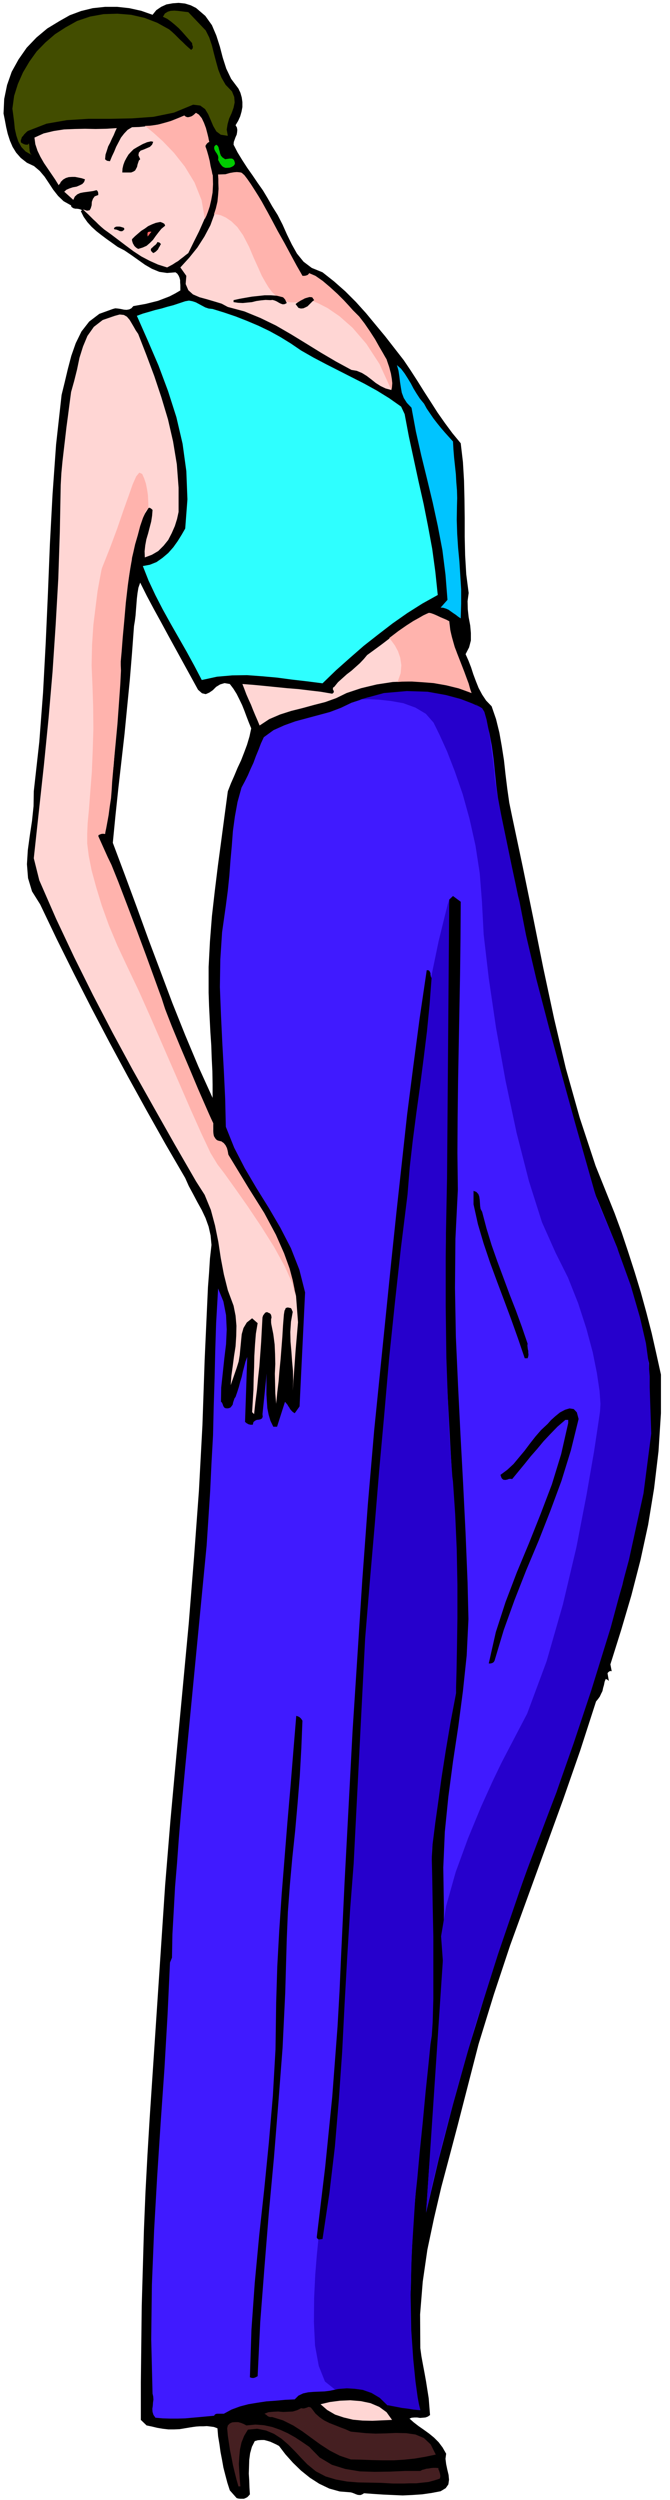 <svg xmlns="http://www.w3.org/2000/svg" fill-rule="evenodd" height="1829.069" preserveAspectRatio="none" stroke-linecap="round" viewBox="0 0 3035 11320" width="490.455"><style>.brush1{fill:#000}.pen1{stroke:none}.brush3{fill:#ffd6d4}.brush9{fill:#451f21}.brush10{fill:#ffb3ad}.brush11{fill:#2600cc}</style><path class="pen1 brush1" d="m2994 6224-21-95-21-93-24-93-25-91-28-92-29-90-30-90-32-87-86-214-72-218-63-224-53-225-49-229-46-229-47-229-48-227-13-63-9-63-8-65-7-64-10-64-11-62-15-61-20-58-25-26-18-27-16-30-12-30-12-32-10-31-12-31-13-29 16-31 8-31v-34l-3-34-7-37-4-36-1-37 5-37-11-85-5-85-2-85v-84l-1-85-2-84-5-85-10-85-38-46-34-46-33-47-30-47-31-48-30-48-31-48-31-46-42-54-42-54-44-53-43-52-46-51-48-48-51-45-52-41-49-20-37-28-30-37-23-41-22-45-20-45-22-43-25-40-21-37-21-35-24-34-23-34-24-34-22-34-22-36-18-35 1-12 4-11 4-11 5-11 2-11 1-11-2-11-6-10 12-20 9-20 6-21 4-21v-23l-3-21-6-21-9-19-33-44-22-46-16-50-13-50-16-50-20-47-30-42-42-36-24-12-26-8-29-3-27 2-28 5-24 11-22 15-17 21-51-18-54-12-55-6h-55l-56 6-53 13-51 19-46 26-56 34-49 41-44 46-37 53-31 56-21 60-13 63-3 66 6 30 6 32 7 30 10 31 12 28 16 26 21 24 28 22 32 15 26 22 22 26 20 30 19 29 22 28 25 24 34 19 1 6 5 4 5 3 8 2h7l8 1 8 2 8 4-6 4 13 26 17 24 19 21 22 20 23 18 24 18 24 17 25 18 31 16 31 21 31 22 31 22 31 18 34 14 35 5 38-3 8 6 6 9 4 9 3 12v10l1 12v24l-24 14-25 13-26 10-26 10-28 7-28 7-28 5-28 5-9 10-10 5-12 2-12-1-14-3-13-2-12-1-11 3-61 22-46 35-35 45-26 53-20 57-16 61-14 59-14 57-25 225-16 225-12 225-9 225-10 224-12 224-17 223-25 224-1 67-7 67-10 66-9 66-4 64 5 63 18 60 37 59 75 157 78 157 79 155 82 156 83 154 85 154 86 153 89 153 16 36 20 37 19 36 20 36 17 36 14 39 9 40 4 43-7 62-4 64-5 65-3 66-3 66-3 66-3 66-3 67-10 294-16 298-22 299-24 301-28 299-28 298-27 295-24 293-70 1054-10 166-9 169-7 171-5 173-5 172-2 173-2 172v171l26 25 24 5 25 6 24 4 26 3h25l25-1 24-4 24-4 13-2 15-2 15-1h17l16-1 17 2 15 2 16 6 3 36 6 36 5 36 7 36 6 34 9 35 9 34 11 34 31 35 7 2 9 1h17l7-3 8-4 6-6 6-7-2-31-1-31-2-32 1-30 1-32 4-30 8-29 13-26 14-4 15-1h14l15 4 13 4 13 6 13 6 13 7 29 38 34 38 36 35 41 33 42 27 46 22 47 13 50 4 7 2 8 3 7 3 8 3 7 1h8l7-3 8-5 41 3 45 3 44 2 45 2 44-2 44-3 42-6 42-8 23-14 12-17 3-21-2-22-6-25-5-24-3-24 3-23-16-28-18-24-21-21-22-18-25-18-23-16-22-17-19-17 10-4 12-1h13l13 2 12-1 12-1 11-4 10-7-3-38-3-38-6-38-6-38-7-39-7-37-7-38-5-37-1-153 12-148 21-145 30-142 33-141 37-139 37-140 36-140 59-229 69-224 74-223 80-220 80-220 80-220 77-221 72-223 9-11 8-11 6-13 6-12 3-14 4-14 3-15 5-12 7 3 7 6-6-35 4-5 4-3 4-2 7 1-6-31 49-156 46-156 41-159 35-161 27-165 20-168 11-172v-175zM1032 3583l-15 112-15 113-15 112-14 114-13 114-9 115-6 115v117l2 60 3 60 3 59 4 59 2 58 3 59 1 60v61l-64-141-60-143-58-145-54-144-55-146-53-146-54-146-54-144 12-123 13-123 14-123 14-123 12-123 12-122 10-122 9-122 4-24 3-24 2-26 2-25 2-26 3-25 4-24 8-23 30 60 32 60 33 60 33 61 33 60 34 62 33 60 34 62 18 16 17 4 16-7 16-11 15-15 18-11 20-6 24 4 16 21 15 24 12 24 13 27 10 25 10 27 10 26 11 27-8 37-11 37-13 35-14 36-16 34-15 36-15 34-14 36z"/><path class="pen1" style="fill:#424d00" d="m932 138 16 32 12 36 9 36 10 38 10 36 14 35 19 33 29 30 10 25 2 25-5 24-9 25-11 24-7 25-4 25 5 28-32-5-20-15-14-24-11-26-12-28-14-23-22-16-32-4-87 36-93 19-97 7-99 2h-99l-97 6-92 16-85 33-6 5-5 5-6 6-4 6-6 6-2 7-3 8 1 9 6 4 8 4 7 2h10l5-6 1 6 1 7v7l1 8v6l2 7 2 6 6 6-28-16-19-20-14-25-9-27-7-31-3-31-4-31-4-29 8-58 17-54 23-52 29-49 33-46 40-41 43-37 48-31 52-29 59-20 61-11 63-2 62 5 61 14 57 22 54 30 12 10 13 12 12 12 13 13 12 11 12 12 12 11 14 12 4-4 3-3v-4l1-3-3-9-1-8-15-17-15-17-15-17-15-16-18-16-17-14-18-13-19-9 9-15 13-8 13-4 16-1 15 1 16 2 16 2 17 2 79 83z"/><path class="pen1 brush3" d="m948 642-12 8-5 9v9l3 11 4 10 4 11 3 12v12l15 55 4 56-6 54-13 54-20 52-23 52-25 50-24 49-12 9-11 9-12 9-11 9-12 7-12 8-13 7-13 7-41-13-38-17-38-20-35-23-35-26-33-25-33-25-32-23-14-12-12-11-12-12-12-11-12-12-11-11-12-11-11-11 18 6 12-2 5-9 4-13 1-16 5-14 8-11 16-6v-7l-1-6-3-6-4-3-15 4-14 2-15 2-15 2-15 3-13 6-11 10-7 15-41-37 10-9 14-6 15-5 17-3 14-6 12-6 8-9 4-12-15-5-15-3-15-3h-14l-15 1-13 4-12 7-11 11-1 3-2 4-4 4-2 4-16-26-17-25-17-25-17-25-16-28-13-27-10-30-4-30 42-19 46-11 46-7 48-2 47-1 48 1 48-1 48-3-7 15-7 17-8 16-8 18-9 17-6 19-6 18-2 21 3 3 6 4 6 1 7 1 9-22 10-21 9-22 11-21 11-21 14-18 16-17 20-12 32-1 31-3 30-4 31-5 29-8 29-9 27-11 28-12 6 5 7 3h6l8-1 7-4 7-4 6-6 6-5 13 11 11 15 9 15 7 18 5 17 6 18 4 18 5 19z"/><path class="pen1 brush1" d="m694 642-5 13-10 10-14 6-14 6-14 5-8 9-2 12 8 18-6 6-3 9-3 9-2 10-4 8-5 9-8 5-10 4h-40l1-18 4-17 6-16 8-15 9-15 11-12 12-12 15-9 9-5 9-5 9-5 10-4 9-4 9-2 9-2 10 2z"/><path class="pen1" style="fill:#0c0" d="m1020 721 6-1 7-1 6-1h12l5 3 4 4 3 8 1 5v5l-3 4-3 4-9 5-8 3-12 1h-8l-8-3-6-4-6-7-5-7-4-8-4-7 1-11-2-9-5-9-5-7-5-9-2-8 1-8 8-8 7 5 4 7 2 9 3 10 2 9 4 10 7 8 12 8z"/><path class="pen1 brush3" d="m1370 1249 7 2 10-1 9-5 5-8 51 33 51 40 48 45 46 51 43 52 40 56 37 56 34 57 4 16 5 18 4 19 4 19 2 17 3 18v32l-26-7-23-11-22-14-20-16-21-16-21-13-24-10-24-4-70-38-68-40-68-42-67-41-69-40-70-34-73-30-75-20-28-15-33-10-34-10-33-9-30-13-21-19-12-28 3-37-27-38 40-44 37-46 32-50 27-51 20-55 14-57 5-59-4-59 13 2 16-1 16-4 17-3 16-3h16l13 5 12 13 38 53 35 55 32 57 31 57 30 57 30 58 32 56 35 57z"/><path class="pen1 brush1" d="m748 1022-17 14-13 16-13 17-12 17-14 14-15 13-18 8-20 6-7-4-5-4-5-5-3-5-4-7-2-6-2-7v-6l13-13 15-13 14-12 16-10 15-11 17-8 18-7 20-4 6 2 7 3 6 4 3 8zm-185 17-5 5-5 3h-6l-5-1-6-3-5-2-6-2h-5l-4-3 2-5 4-3 6-2h13l6 1 6 2 7 2 3 4v4z"/><path class="pen1" style="fill:#f66" d="m669 1071-1-8v-6l2-6 8-2h8l-17 22z"/><path class="pen1 brush1" d="m729 1105-3 5-3 6-4 6-3 7-5 5-5 5-6 4-6 3-9-9-2-6 2-6 6-5 6-6 8-6 5-6 3-6 9 2 7 7z"/><path class="pen1" style="fill:#2effff" d="m963 1399 52 16 53 18 51 20 52 22 50 24 49 27 47 29 47 32 56 32 57 30 57 29 59 30 57 29 58 32 55 34 54 38 16 34 19 101 22 102 22 102 23 102 20 101 19 103 14 103 11 105-70 39-68 43-67 47-65 50-65 51-63 55-63 56-61 59-70-9-69-8-68-9-67-6-68-5-67 1-69 6-69 15-34-65-35-64-36-63-36-63-36-65-33-64-31-66-26-66 32-6 30-12 27-19 26-22 23-26 20-28 18-29 16-28 10-132-5-128-17-124-28-120-38-119-43-115-49-114-49-111 27-10 28-8 27-8 29-7 27-8 27-7 27-9 27-9 17-3 16 3 15 5 15 8 13 7 15 8 15 5 18 2z"/><path class="pen1 brush3" d="m626 1512 37 95 36 96 32 96 30 100 23 100 17 103 8 106v110l-7 32-10 32-14 32-16 31-21 26-24 24-29 17-32 12-1-28 3-27 5-27 8-27 7-27 7-27 4-26 2-26-4-4-4-3-5-3-5 1-16 25-13 27-11 28-8 29-8 29-6 29-7 29-6 28-24 153-16 156-12 157-9 158-10 157-12 158-17 156-22 157-10-1-9 1h-5l-3 3-3 3-1 7 68 159 65 163 61 163 61 165 60 163 64 163 68 162 74 159v36l1 14 2 11 6 9 8 7 15 5 9 4 7 7 5 8 6 11 3 11 4 12 3 11 6 11 60 98 61 99 58 101 53 105 41 108 27 114 9 119-11 128-13 182 2-45-1-45-4-44-3-43-4-45-1-44 3-46 8-45-3-7-2-5-3-5-5-1-9-2-5 1-5 2-2 6-3 5-1 6-1 6-1 6-4 50-3 51-4 51-4 51-5 50-4 50-6 50-5 51-4-47-1-45-1-44 2-44-1-45-2-44-6-46-9-45-1-8v-15l2-7-1-8-2-6-4-5-7-3-6-3-5 1-4 2-3 4-6 8-3 9-3 55-3 56-4 55-4 55-6 54-5 54-7 54-6 55-9-9 3-51 3-50 1-51 2-51 1-51 3-51 4-50 8-48-25-22-24 19-15 25-8 28-3 31-3 31-3 32-5 30-9 29-27 78 3-42 6-43 6-46 7-45 3-47 1-46-4-46-9-45-26-70-18-72-14-74-11-73-15-74-19-71-28-68-39-61-97-168-95-168-95-169-91-168-89-171-85-171-82-174-76-174-25-100 23-212 23-211 21-211 18-210 14-211 12-211 7-212 4-212 3-54 5-53 6-52 6-51 6-52 7-52 7-54 7-53 14-50 13-52 11-53 16-51 20-48 29-41 40-31 55-19 22-6 19 2 14 8 12 14 9 15 10 17 9 16 11 16z"/><path class="pen1" style="fill:#00c4ff" d="m1921 1828 12 22 15 22 15 22 17 22 17 21 18 21 18 20 19 21 2 36 3 37 4 37 4 38 2 36 3 37 1 35-1 36-1 63 2 63 4 62 6 63 4 63 4 64v64l-2 67-12-8-10-8-12-8-10-7-11-8-11-5-13-4-12-1 31-35-9-114-14-111-21-110-23-106-26-108-26-106-24-107-20-108-21-22-14-22-9-24-4-23-4-26-3-25-4-26-7-25 19 17 16 21 14 22 14 23 12 23 14 23 15 23 19 23z"/><path class="pen1 brush3" d="m2035 2813 5 42 9 43 11 40 15 40 15 39 16 40 15 39 15 42-67-26-70-16-73-10-73-1-74 3-72 11-71 17-66 22-47 23-50 18-51 13-51 14-52 13-50 16-49 21-44 29-10-24-10-23-10-24-9-23-11-24-10-23-9-24-9-23 51 4 52 5 50 5 50 5 50 4 50 6 51 6 53 9 5-4 2-3v-4l-1-3-3-5v-4l1-5 5-3 17-21 20-18 20-18 21-16 19-17 19-17 18-19 15-18 33-24 34-25 34-26 34-24 33-26 35-23 36-22 37-18 12 2 12 3 12 4 13 5 11 5 12 5 12 5 12 6z"/><path class="pen1" style="fill:#401aff" d="m2184 3207 19 55 14 58 11 57 8 59 6 59 6 60 8 60 11 61 52 251 52 253 53 251 58 252 63 247 72 245 82 239 97 236 19 63 20 65 19 64 20 66 17 65 17 66 16 66 16 67v262l-23 255-42 247-56 241-69 237-75 234-79 233-75 233-90 231-84 234-81 236-75 238-73 238-67 241-63 242-58 245 13-192 15-194 15-196 15-197 11-198 9-197 3-196-3-193 7-162 16-159 21-159 24-159 21-160 17-161 8-165-4-167-9-222-11-222-12-222-11-222-10-223-4-222 2-222 11-222-2-166 1-163 2-163 3-160 3-162 3-161 2-164 1-165-35-26-17 16-5 303-12 1424-1 238 9 244 13 245 14 249 10 248 4 249-7 246-20 245-45 210-26 214-13 217-3 220-1 219-3 219-10 219-22 217-9 105-8 108-9 108-8 109-9 108-6 110-5 108-2 110-8 68-3 70 1 69 6 71 7 68 11 69 13 67 16 66-22-7-22-3-23-2-22-1-23-4-19-7-18-12-13-17-25-13-25-12-28-10-28-8-30-6-29-1-30 2-29 8-24 5-24 3-26 1-24 1-24 2-23 5-21 10-17 17-43 2-43 4-42 3-40 6-42 7-38 10-38 14-35 19h-30l-6 1-5 3-3 5-32 3-32 3-34 3-33 3-35 1h-33l-34-1-33-3-9-13-4-13-1-14 2-13 1-15 2-14-1-14-3-13-6-246 3-246 10-246 14-246 16-246 17-243 14-242 11-237 9-22 2-106 6-106 6-109 9-108 8-110 9-109 10-108 10-107 97-1003 8-122 8-124 6-127 7-126 3-128 4-128 3-127 4-125 9-157 24 59 12 62 3 65-3 66-8 66-7 66-7 65-1 64 3 2 3 5 2 5 2 6 2 4 4 5 4 2 8 1 8-1 7-3 5-6 5-7 2-10 3-9 3-9 5-7 8-23 7-22 6-23 7-23 5-23 6-23 6-23 8-21-10 294 7 6 9 5 9 2h10l3-12 7-6 8-4 10-1 8-2 6-4 3-7-1-12 19-184-1 31v64l2 32 2 30 6 30 8 27 13 27h17l36-113 5 6 6 7 4 7 5 7 3 6 6 7 6 6 9 6 22-31 25-516-26-103-38-97-48-93-52-89-56-90-53-90-48-93-38-95-3-127-6-126-7-127-6-126-5-127 2-125 8-123 17-120 9-69 7-68 5-68 6-66 5-67 9-66 12-66 18-65 15-28 14-28 12-28 13-28 11-30 12-29 11-29 13-28 44-32 49-22 50-18 52-14 52-14 52-14 50-19 48-23 73-24 75-15 77-9h77l75 6 75 15 71 22 69 30z"/><path class="pen1 brush1" d="m2184 5487 20 76 23 75 26 74 28 75 27 73 29 74 27 74 26 76-1 8 1 9 1 8 2 8v8l1 8-1 8-3 9h-13l-30-88-31-87-32-86-32-85-32-87-29-86-26-88-20-90v-61l13 5 9 10 4 11 2 14 1 14 1 15 2 13 7 13zm437 938-35 142-43 139-50 135-53 135-56 133-53 135-49 136-42 140-4 6-6 4-8 2h-8l32-142 44-136 51-134 55-132 53-133 51-134 42-137 32-141v-14h-13l-36 31-32 33-31 33-29 35-29 33-28 35-28 34-28 34-6-1h-6l-5 1-4 2-10 2-9-1-6-5-3-5-2-6-2-6 31-23 28-26 25-30 25-30 24-32 25-32 26-30 30-28 15-17 20-18 21-17 23-12 20-6 19 3 14 15 8 30zM1370 7791l-5 125-7 126-10 124-11 124-13 123-11 123-9 122-5 122-7 245-12 248-19 247-20 249-23 248-20 248-19 247-12 247-9 5-8 3h-9l-9-3 7-215 15-213 20-213 23-211 21-212 18-210 12-211 3-211 5-164 9-164 11-164 13-163 13-163 14-162 13-161 13-158 9 3 7 4 6 6 6 9z"/><path class="pen1 brush3" d="m1776 10957-45 2-44 2-45-1-43-4-42-10-39-13-36-21-30-26 42-10 46-6 47-2 48 4 43 9 40 17 33 24 25 35z"/><path class="pen1 brush9" d="m1658 11017 43 2 46-1 46-2 47 1 42 6 38 16 31 29 23 46-48 10-47 8-48 5-47 3h-49l-48-1-49-2-49-1-50-17-45-23-43-28-40-29-41-30-42-27-46-23-49-15h-11l-4-2-4-1-8-7-8-5 18-7 22-2 22-1 23 2 21-1 22-1 20-6 18-9 7 1h7l6-2 7-2 6-3 6 1 5 2 6 7 15 20 19 17 20 14 24 12 23 9 25 10 24 9 25 11 69 7z"/><path class="pen1 brush9" d="m1116 10982 41-4 39 3 37 8 37 13 33 15 34 19 32 21 32 22 47 48 55 33 61 19 66 11 67 2 70-1 68-3h69l9-5 9-2 9-3 11-1 10-2 11-1h11l12 1v6l3 6 2 6 2 7 1 5 1 6-1 6-2 6-25 8-26 7-28 3-27 3h-29l-27 1h-50l-53-3-52-1-53-1-50-4-50-9-47-14-44-23-39-32-29-30-28-30-30-30-30-26-34-22-36-15-40-8-42 4-17 28-12 30-7 32-3 33-2 33 2 34 2 33 3 34h-9l-9-32-8-32-8-33-6-32-7-34-5-33-5-34-3-33 3-13 9-9 11-5 14-1h13l14 4 12 5 11 6z"/><path class="pen1 brush10" d="m656 570 11 8 29 24 42 38 50 52 49 62 44 72 32 80 15 86 2-5 5-10 7-18 8-24 7-30 6-33 2-38-1-40-2-6-3-15-5-21-4-23-6-24-6-21-5-15-3-6 1-4 5-7 6-7 6-3-2-6-2-13-5-20-6-23-9-24-10-21-13-16-13-8-2 1-4 4-6 5-7 5-9 3-9 2-9-2-7-6-5 2-14 6-20 8-25 10-29 8-30 8-30 4-26 1zm313 401 3-1 12 1 17 4 22 10 25 17 27 26 26 37 27 52 22 52 20 44 16 36 17 30 14 23 16 21 18 17 21 17h1l5 3 9 3 14 4 17 2h23l27-4 34-6 10 2 29 12 43 22 54 37 59 52 62 72 60 92 54 118v-3l2-5 1-10 1-13-2-19-4-24-8-30-12-35-5-8-11-20-17-29-19-34-24-37-24-35-24-31-22-22-7-7-16-18-24-26-29-29-34-31-33-28-33-23-28-12-2 2-4 5-4 2-6 2-7 1h-8l-7-13-19-33-26-48-29-54-31-55-26-49-20-37-9-16-6-11-11-20-15-25-17-27-18-28-16-23-13-17-8-7-1-1-2-2-5-2-7-1-11-1-13 1-18 3-21 6-33 1v4l1 14v20l1 27-2 28-3 30-7 30-9 28z"/><path class="pen1 brush1" d="m1299 1372-9 5-9 1-9-3-8-4-10-6-9-4-10-3-10 1-22-1-21 2-21 3-20 5-21 2-20 2-21-1-21-3v-9l27-6 28-5 29-5 29-3 28-3h28l27 2 28 7 5 5 5 6 3 7 4 8zm124-13-7 5-7 7-8 8-8 8-10 5-9 4-11 1-11-3-13-17 7-6 8-5 8-5 10-5 9-5 10-3 11-3 12 1 9 13z"/><path class="pen1 brush10" d="m1763 2889 3 3 10 13 13 18 14 26 10 29 5 34-3 36-14 40 8-1 23-1h35l46 3 51 4 57 10 57 14 58 21-1-3-3-8-4-14-5-18-9-24-11-30-14-36-16-41-2-5-4-11-7-18-6-21-7-25-6-25-5-24-1-22-4-2-9-5-14-6-14-6-17-8-14-6-12-4-6-1h-3l-9 4-15 7-19 11-27 15-31 20-36 25-42 32zM673 2300l-1-5v-13l-1-19-1-22-4-26-5-25-8-24-9-20-13-6-14 17-16 36-19 54-24 67-27 79-32 86-37 93-3 12-7 37-10 55-9 72-10 81-6 91-2 93 4 94 3 93 1 100-3 99-4 97-7 89-6 79-6 64-2 48v43l7 56 13 66 21 77 25 82 32 89 39 93 45 96 51 107 57 128 60 138 61 140 56 129 51 114 41 87 31 51 32 42 48 67 57 81 61 91 58 92 49 89 34 76 13 58-1-9-2-23-8-39-14-53-25-69-37-84-53-99-71-113-91-150-1-3-1-7-2-10-3-11-6-12-8-10-11-8-14-3-2-1-3-1-5-4-4-5-6-10-3-14-2-19 2-25-10-21-24-55-35-80-39-93-42-99-38-92-30-77-16-50-10-27-25-69-36-99-42-113-44-116-39-102-31-77-17-35-44-98 2-2 8-3 4-2 6-1h6l6 1 1-7 4-18 5-27 6-33 5-38 6-39 3-38 2-35 2-23 5-59 8-84 9-96 7-97 6-85 3-61-1-24v-17l4-44 5-65 7-76 7-81 9-78 9-67 9-48 1-10 6-25 8-36 12-41 11-42 13-38 12-30 13-14z"/><path class="pen1 brush11" d="m2035 4073-7 22-16 64-25 102-28 135-33 163-32 187-29 205-23 221-10 90-24 241-34 340-37 393-38 395-32 351-21 256-5 114-5 70-13 189-17 271-19 321-19 333-16 312-10 255-1 164-5 32-10 89-15 127-17 150-19 154-15 144-13 116-6 73-6 60-7 88-5 103-1 111 5 106 17 93 28 70 46 37 6-2 19-2 28-2 35 2 37 5 40 14 37 22 35 34h5l15 3 21 4 26 5 25 3 25 4 19 2 13 1-4-15-8-43-10-73-10-100-9-131-3-160 5-189 14-219 2-33 9-83 11-120 14-137 13-139 13-124 9-91 6-39 4-61 3-106v-281l-3-143-2-122-2-86v-31l1-17 6-46 9-72 13-92 15-110 19-122 22-130 25-132v-27l2-71 2-107 2-134v-152l-3-159-7-159-10-148-3-24-5-70-8-114-7-156-7-197-3-234v-272l6-306 10-1263z"/><path class="pen1 brush1" d="m1955 4429-9 119-12 122-15 122-16 124-17 123-16 123-14 123-10 124-30 242-27 246-26 250-22 253-23 254-21 255-22 255-21 255-52 1020-16 207-13 213-12 214-11 217-15 215-18 215-25 211-31 207-9 1-8 1-4-2-2-2-3-4v-4l19-158 19-158 16-159 16-159 12-159 12-159 9-159 7-159 16-338 18-339 18-342 22-341 22-342 25-341 29-339 34-336 22-217 22-217 23-219 24-219 24-220 28-219 29-219 32-217h7l5 3 2 4 3 6v6l1 6 1 5 3 6z"/><path class="pen1 brush11" d="m1629 3168 11-1 31-1 45 2 55 6 56 10 55 20 47 28 35 40 27 55 34 75 35 90 36 104 31 112 27 121 19 124 10 127 8 152 23 197 33 225 43 239 50 236 56 219 59 186 62 139 56 112 46 116 37 114 29 108 19 95 12 81 4 58-2 34-7 48-20 133-34 196-46 238-61 258-74 258-88 237-102 195-15 29-39 81-53 117-59 143-56 153-43 153-23 137 8 111-76 1141 8-40 26-112 44-177 63-233 81-283 103-323 122-357 144-380 21-60 57-162 79-237 88-284 83-308 66-301 35-271-7-210v-49l-5-62-12-88-27-117-42-145-64-177-87-207-14-45-34-120-50-176-58-210-62-228-58-222-47-200-30-154-6-24-13-62-19-88-21-102-22-106-18-95-12-75-3-40-2-12-3-30-6-43-6-49-9-51-9-46-10-35-10-16-11-7-8-5-6-4-3-1-4-2 32 19-12-7-33-15-52-20-67-18-83-15-94-3-104 9-110 30z"/></svg>

